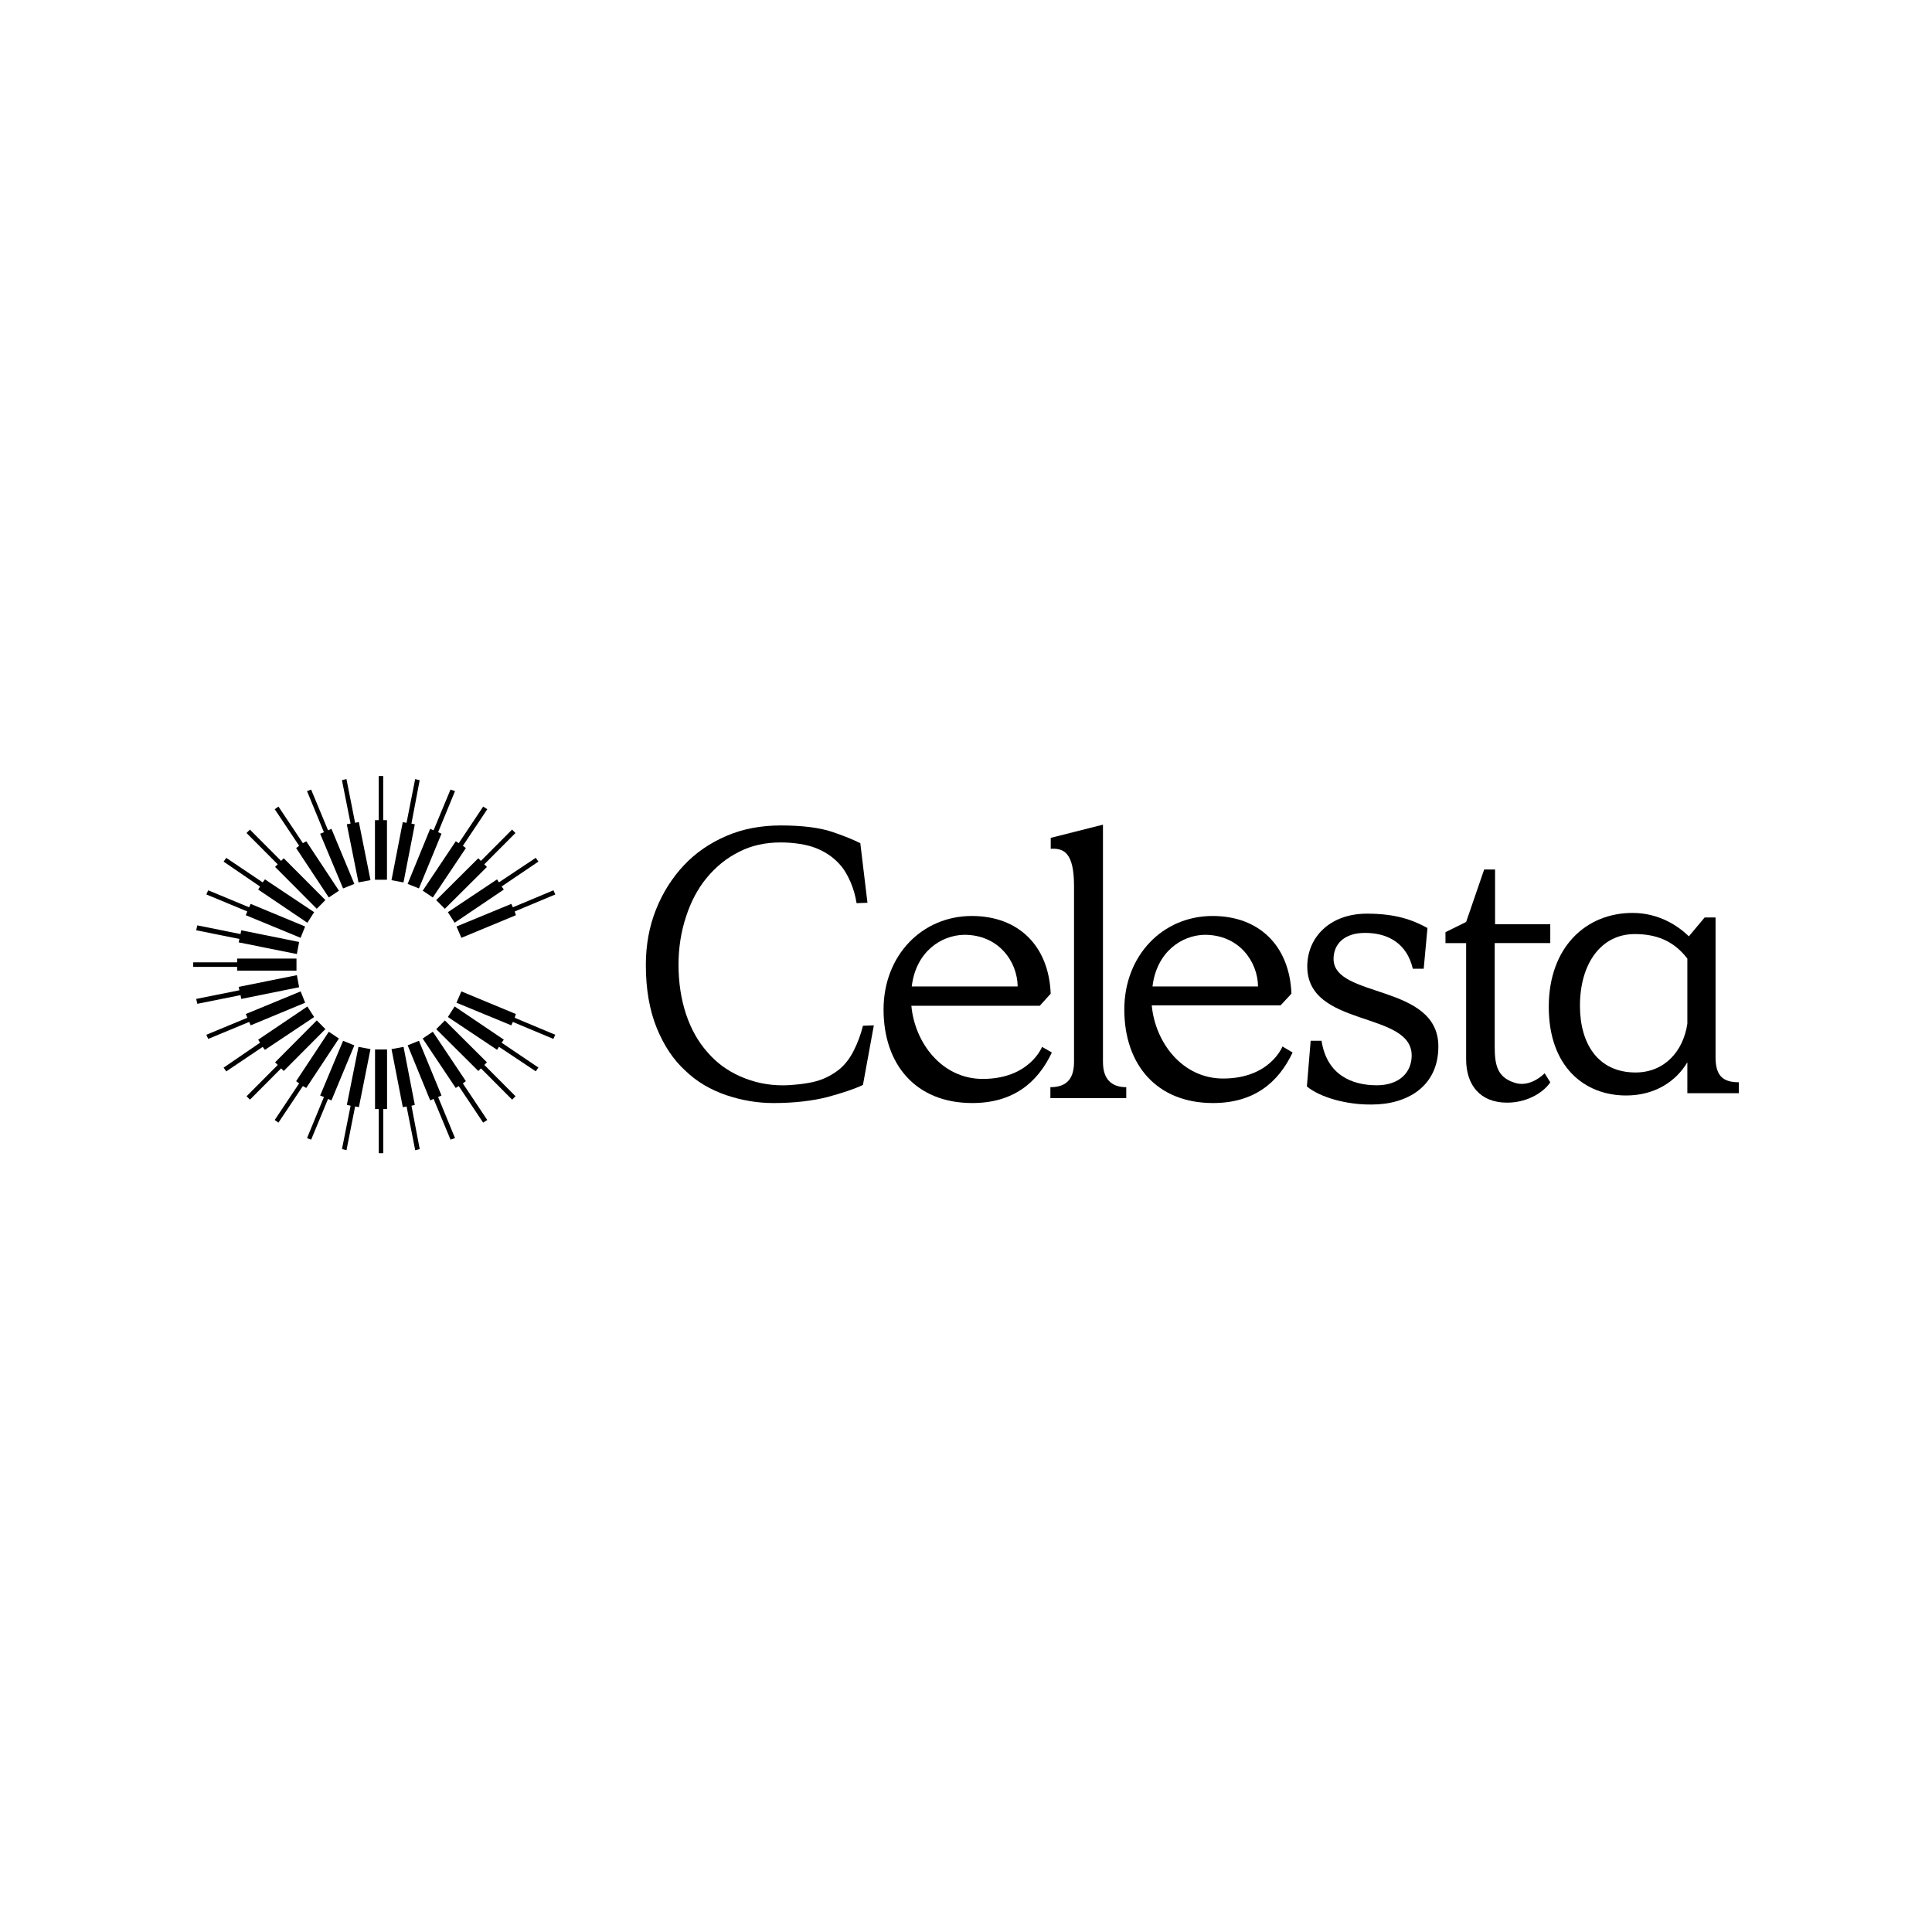 <?xml version="1.0" encoding="UTF-8"?> <svg xmlns="http://www.w3.org/2000/svg" width="600" height="600" viewBox="0 0 600 600" fill="none"><path d="M119.019 241H117.618V254.71H116.447V273.215H120.178V254.71H119.007V241H119.019Z" fill="black"></path><path d="M116.459 344.428H117.631V358.138H119.031V344.428H120.203V325.923H116.471V344.428H116.459Z" fill="black"></path><path d="M73.647 301.442H92.076V297.695H73.647V298.864H60V300.273H73.647V301.442Z" fill="black"></path><path d="M85.433 269.227L98.379 282.227L101.06 279.528L88.114 266.541L87.293 267.36L77.607 257.638L76.556 258.698L86.242 268.42L85.433 269.227Z" fill="black"></path><path d="M151.215 329.91L138.16 316.911L135.479 319.61L148.546 332.609L149.367 331.79L159.052 341.512L160.103 340.452L150.417 330.73L151.215 329.91Z" fill="black"></path><path d="M148.533 266.541L135.466 279.54L138.147 282.239L151.214 269.24L150.393 268.42L160.078 258.698L159.028 257.638L149.342 267.36L148.533 266.541Z" fill="black"></path><path d="M88.114 332.596L101.06 319.596L98.38 316.897L85.433 329.909L86.254 330.728L76.569 340.45L77.62 341.51L87.305 331.788L88.114 332.596Z" fill="black"></path><path d="M110.276 255.53L107.595 241.94L106.194 242.29L108.875 255.759L107.704 255.988L111.327 274.035L115.058 273.336L111.447 255.289L110.276 255.53Z" fill="black"></path><path d="M128.825 343.151L125.323 325.116L121.591 325.815L125.094 343.85L126.265 343.621L128.946 357.211L130.347 356.861L127.787 343.392L128.825 343.151Z" fill="black"></path><path d="M74.927 310.224L92.897 306.597L92.197 302.851L74.118 306.477L74.348 307.537L60.93 310.224L61.281 311.742L74.698 309.043L74.927 310.224Z" fill="black"></path><path d="M80.18 276.263L95.457 286.576L97.558 283.287L82.281 273.094L81.581 274.034L70.265 266.42L69.444 267.588L80.76 275.323L80.18 276.263Z" fill="black"></path><path d="M156.469 322.874L141.192 312.562L139.091 315.838L154.368 326.031L154.948 325.091L166.384 332.705L167.205 331.536L155.769 323.814L156.469 322.874Z" fill="black"></path><path d="M134.417 278.719L144.682 263.371L143.752 262.672L151.336 251.311L150.056 250.492L142.472 261.853L141.542 261.263L131.277 276.611L134.417 278.719Z" fill="black"></path><path d="M102.112 320.416L91.968 335.765L92.898 336.463L85.314 347.824L86.473 348.643L94.057 337.283L95.108 337.873L105.252 322.524L102.112 320.416Z" fill="black"></path><path d="M99.429 258.927L106.542 275.914L110.044 274.504L102.931 257.397L101.881 257.867L96.627 245.217L95.347 245.687L100.601 258.457L99.429 258.927Z" fill="black"></path><path d="M137.109 340.21L130.104 323.223L126.602 324.632L133.606 341.74L134.657 341.27L139.91 353.92L141.311 353.45L136.058 340.68L137.109 340.21Z" fill="black"></path><path d="M158.798 280.709L141.77 287.732L143.292 291.25L160.211 284.227L159.861 283.058L172.457 277.781L171.877 276.492L159.269 281.769L158.798 280.709Z" fill="black"></path><path d="M77.85 318.428L94.769 311.404L93.368 307.887L76.34 314.91L76.811 316.079L64.082 321.356L64.662 322.645L77.379 317.368L77.85 318.428Z" fill="black"></path><path d="M76.328 284.227L93.356 291.25L94.757 287.732L77.838 280.709L77.367 281.769L64.662 276.492L64.082 277.781L76.799 283.058L76.328 284.227Z" fill="black"></path><path d="M160.201 314.91L143.282 307.887L141.76 311.404L158.788 318.428L159.259 317.368L171.855 322.645L172.435 321.356L159.839 316.079L160.201 314.91Z" fill="black"></path><path d="M130.106 275.902L137.11 258.915L136.06 258.445L141.313 245.675L139.9 245.217L134.647 257.867L133.596 257.397L126.592 274.504L130.106 275.902Z" fill="black"></path><path d="M106.542 323.235L99.429 340.222L100.601 340.692L95.347 353.463L96.627 353.933L101.881 341.283L102.931 341.753L110.044 324.645L106.542 323.235Z" fill="black"></path><path d="M91.966 263.371L102.111 278.719L105.263 276.611L95.118 261.263L94.067 261.853L86.483 250.492L85.324 251.311L92.908 262.672L91.966 263.371Z" fill="black"></path><path d="M144.681 335.765L134.416 320.416L131.264 322.524L141.529 337.873L142.459 337.283L150.043 348.643L151.323 347.824L143.739 336.463L144.681 335.765Z" fill="black"></path><path d="M154.368 273.094L139.091 283.287L141.192 286.564L156.469 276.251L155.769 275.311L167.205 267.577L166.384 266.408L154.948 274.022L154.368 273.094Z" fill="black"></path><path d="M82.281 326.043L97.558 315.851L95.457 312.574L80.18 322.887L80.76 323.826L69.444 331.561L70.265 332.73L81.581 325.116L82.281 326.043Z" fill="black"></path><path d="M74.118 292.66L92.197 296.286L92.897 292.539L74.927 288.913L74.698 290.081L61.281 287.383L60.93 288.901L74.348 291.6L74.118 292.66Z" fill="black"></path><path d="M128.825 256.001L127.774 255.772L130.334 242.303L128.933 241.953L126.252 255.543L125.081 255.314L121.579 273.349L125.31 274.048L128.825 256.001Z" fill="black"></path><path d="M107.714 343.151L108.885 343.38L106.204 356.849L107.605 357.199L110.286 343.609L111.458 343.838L115.057 325.815L111.325 325.116L107.714 343.151Z" fill="black"></path><path d="M326.314 263.601V260.204L342.534 256.107V329.79C342.534 335.296 345.335 337.633 349.768 337.633V341.03H326.208V337.633C330.989 337.633 333.548 335.296 333.548 329.79V275.082C333.538 264.661 330.276 263.372 326.314 263.601Z" fill="black"></path><path d="M405.864 337.404L407.035 323.224H410.417C412.049 333.765 419.751 337.042 427.566 337.042C434.571 337.042 438.41 333.055 438.41 327.79C438.41 313.851 405.986 319.236 405.986 300.141C405.986 291.117 412.978 283.744 424.536 283.744C433.279 283.744 438.652 285.624 443.314 288.202L442.143 300.852H438.761C436.9 292.888 430.947 289.72 423.942 289.72C417.289 289.72 414.149 293.346 414.149 297.804C414.149 310.104 446.696 305.418 446.696 324.983C446.696 337.512 436.9 343.018 426.045 343.018C418.231 343.139 409.945 340.801 405.864 337.404Z" fill="black"></path><path d="M479.702 333.309L481.452 336.116C479.822 338.694 474.921 342.44 468.036 342.44C459.75 342.44 455.32 337.055 455.32 328.971V292.889H448.906V289.492L455.32 286.323L460.924 270.035H464.305V287.022H481.452V292.877H464.196V324.851C464.196 330.357 464.774 334.453 470.259 336.212C475.269 337.995 479.702 333.309 479.702 333.309Z" fill="black"></path><path d="M532.779 328.273V284.926H529.398L524.494 290.781C521.235 287.625 515.279 283.517 506.996 283.517C492.528 283.517 480.983 294.179 480.983 312.684C480.983 331.309 492.07 340.212 505.015 340.212C513.759 340.212 520.412 335.996 524.022 329.9V339.501H540V336.104C534.76 336.116 532.779 333.779 532.779 328.273ZM524.035 317.84C522.755 326.623 516.802 333.068 507.938 333.068C496.391 333.068 490.667 324.285 490.667 312.334C490.667 299.443 497.081 290.083 507.696 290.083C514.23 290.083 519.712 292.07 524.022 297.697V317.84H524.035Z" fill="black"></path><path d="M243.143 337.058C245.945 337.058 250.607 336.588 253.529 335.769C256.44 334.949 258.891 333.54 260.884 331.902C262.635 330.383 264.036 328.504 265.195 326.167C266.367 323.83 267.297 321.36 267.997 318.553L271.378 318.432L267.997 336.937C265.316 338.226 261.693 339.395 257.031 340.684C252.479 341.853 246.766 342.563 240.233 342.563C235.221 342.563 230.439 341.744 225.536 340.106C220.753 338.467 216.442 336.01 212.819 332.492C209.087 329.094 206.165 324.649 203.955 319.252C201.732 313.746 200.573 307.301 200.573 299.687C200.573 293.482 201.624 287.735 203.725 282.471C205.827 277.194 208.737 272.628 212.36 268.761C215.971 264.893 220.403 261.845 225.536 259.628C230.668 257.4 236.38 256.352 242.455 256.352C249.218 256.352 254.592 257.05 258.432 258.339C262.285 259.628 265.316 260.918 267.176 261.857L269.398 280.362L266.016 280.483C265.666 278.254 265.087 276.146 264.145 273.929C263.215 271.82 262.164 269.941 260.763 268.423C258.782 266.194 256.331 264.556 253.408 263.387C250.498 262.219 246.295 261.628 242.443 261.628C237.66 261.628 233.349 262.568 229.497 264.556C225.536 266.544 222.263 269.242 219.461 272.64C216.659 276.037 214.558 280.025 213.048 284.711C211.527 289.277 210.717 294.313 210.717 299.59C210.717 305.216 211.539 310.373 213.048 314.939C214.57 319.504 216.78 323.492 219.702 326.769C222.504 330.046 225.886 332.504 229.847 334.263C234.037 336.118 238.361 337.058 243.143 337.058Z" fill="black"></path><path d="M401.431 326.862C397.001 336.235 389.415 342.56 376.699 342.56C359.199 342.56 349.164 330.609 349.164 313.513C349.164 296.767 361.06 284.467 376.577 284.467C391.045 284.467 400.489 293.719 401.069 308.598L397.688 312.224H357.689C358.741 323.706 367.133 334.946 379.852 334.946C394.426 334.946 398.279 324.995 398.279 324.995L401.431 326.862ZM357.921 306.357H390.696C390.574 298.514 384.743 290.31 374.127 290.31C367.026 290.43 359.199 295.587 357.921 306.357Z" fill="black"></path><path d="M326.666 326.862C322.233 336.235 314.648 342.56 301.932 342.56C284.433 342.56 274.397 330.609 274.397 313.513C274.397 296.767 286.292 284.467 301.811 284.467C316.279 284.467 325.723 293.719 326.301 308.598L322.92 312.345H283.032C284.082 323.826 292.476 335.066 305.192 335.066C319.769 335.066 323.62 325.115 323.62 325.115L326.666 326.862ZM283.152 306.357H316.049C315.929 298.514 310.095 290.31 299.48 290.31C292.246 290.43 284.433 295.587 283.152 306.357Z" fill="black"></path></svg> 